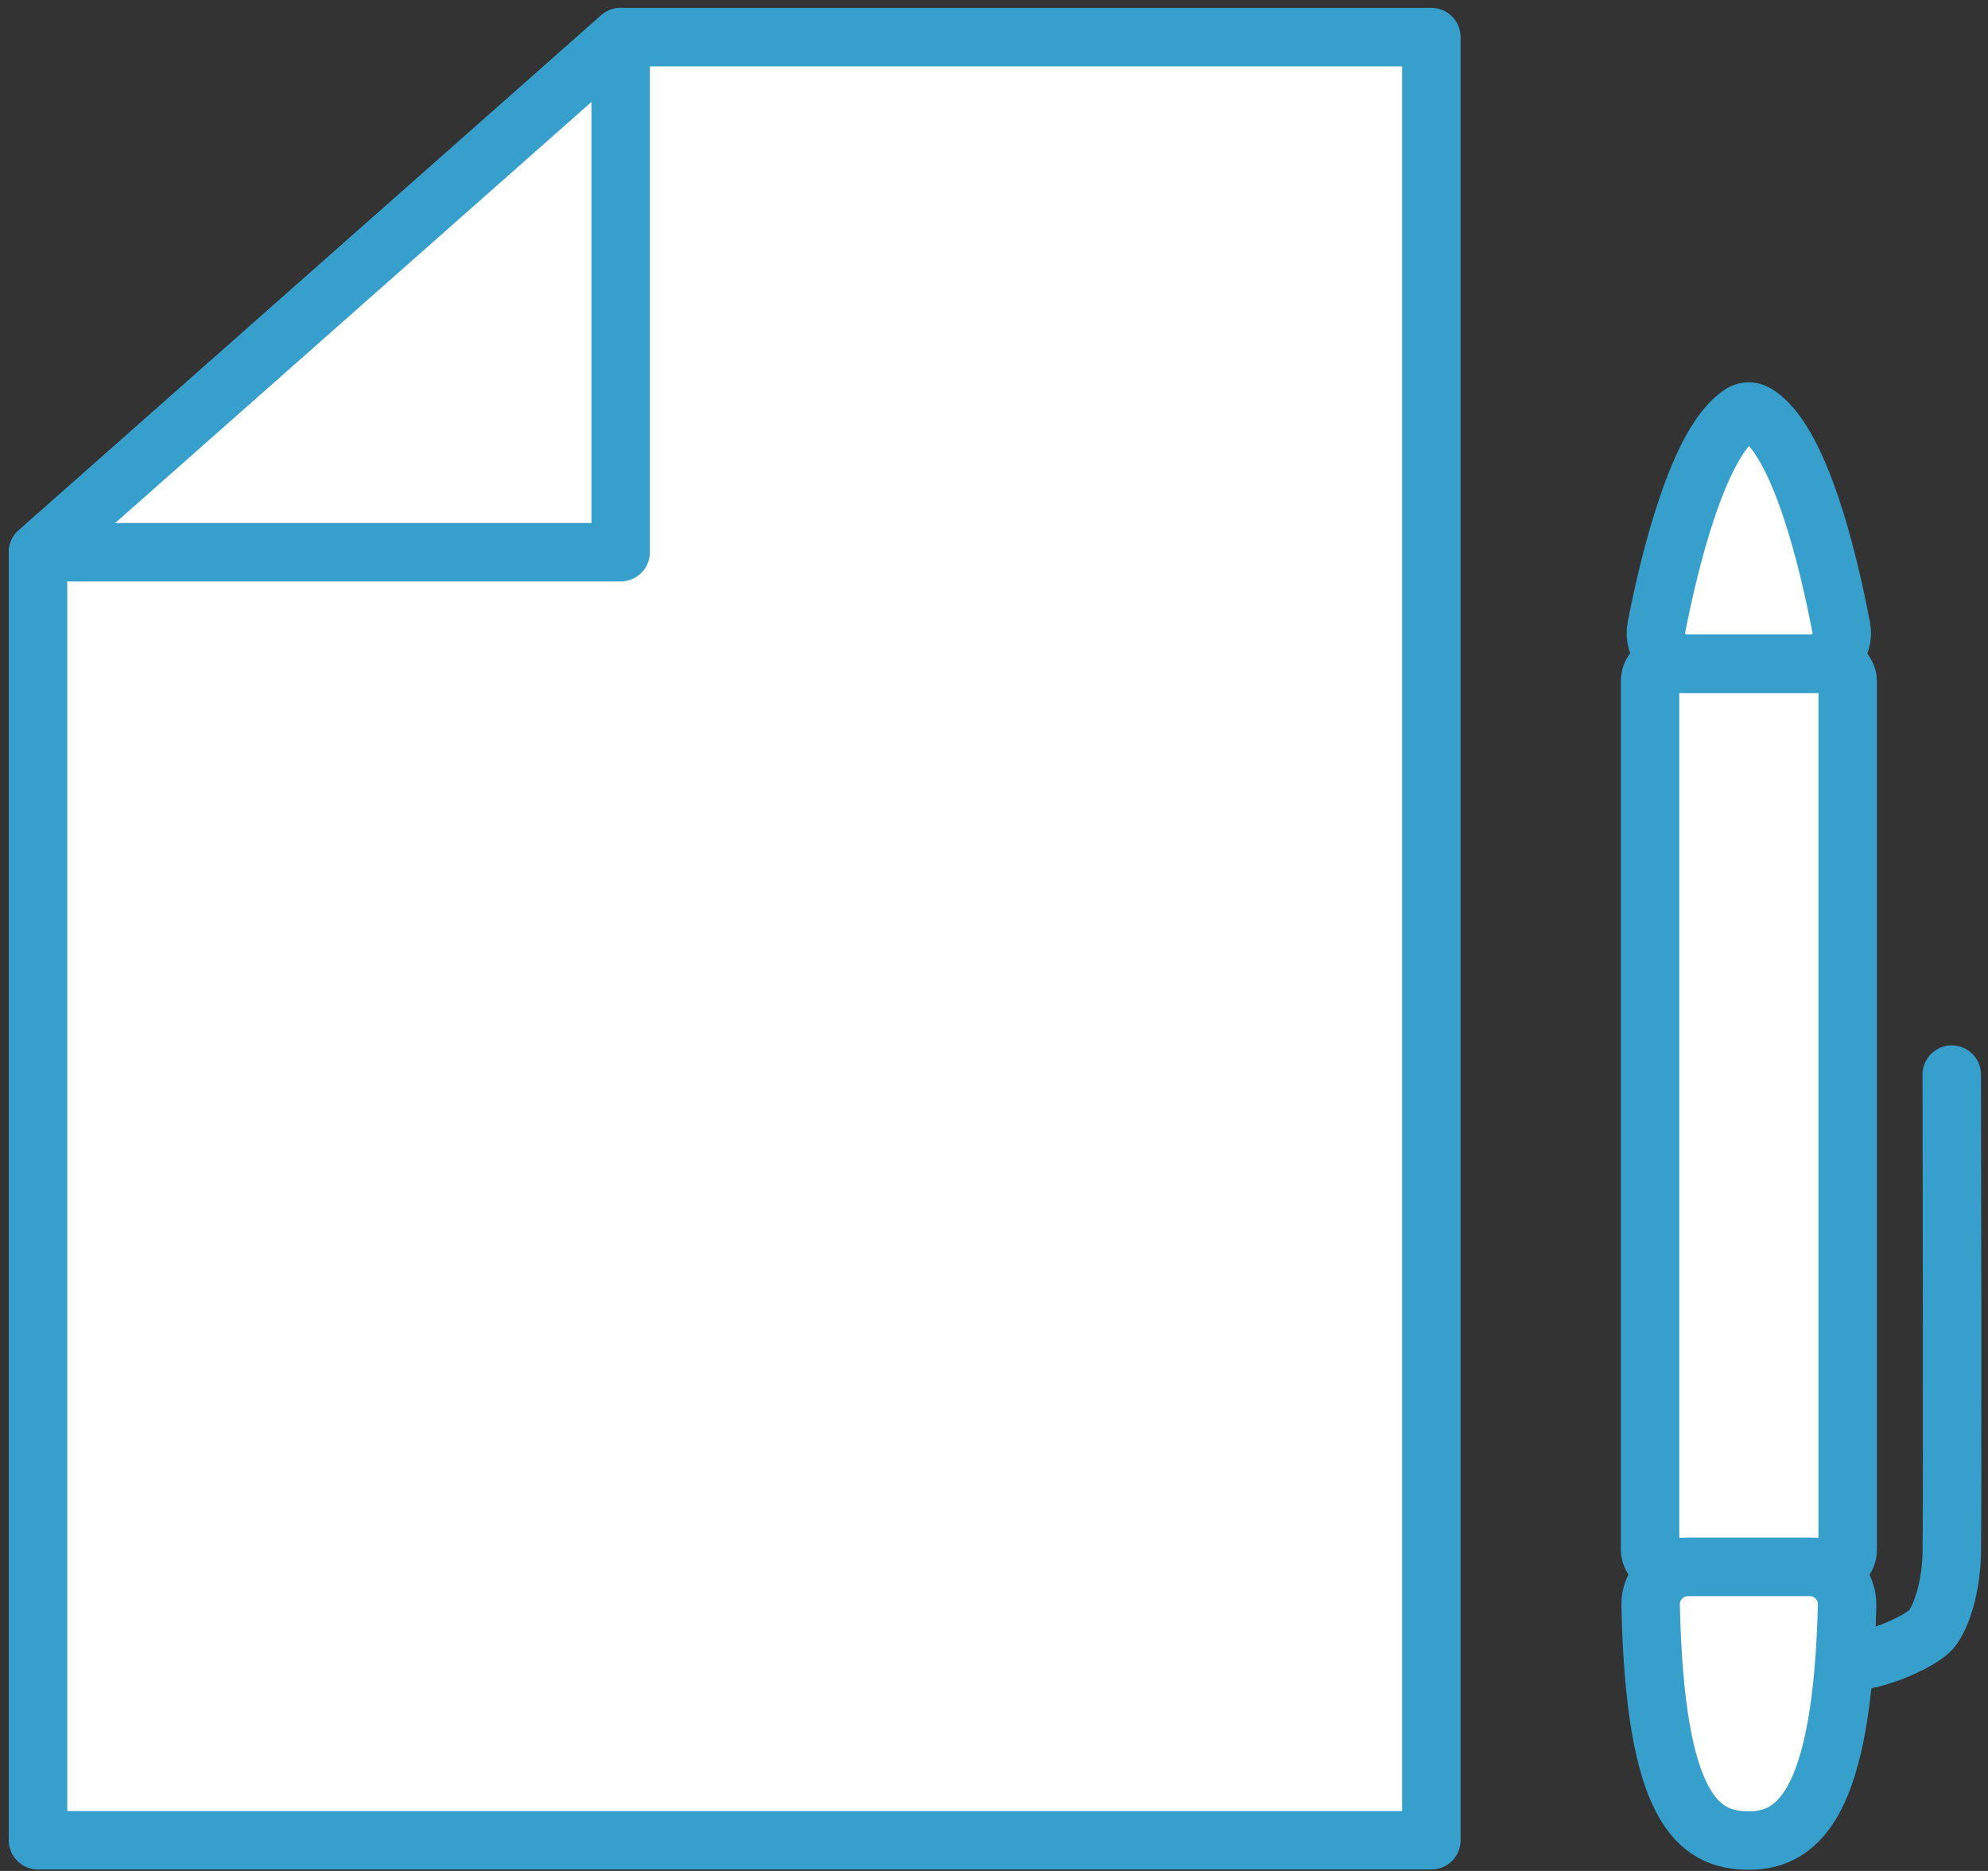 <?xml version="1.0" encoding="UTF-8"?><svg xmlns="http://www.w3.org/2000/svg" width="68" height="64" viewBox="0 0 68 64"><rect x="0" y="0" width="68" height="64" fill="#333333" stroke="none"/><defs><style>.cls-1{fill:#fff;}.cls-1,.cls-2{stroke:#369fcc;stroke-linecap:round;stroke-linejoin:round;stroke-width:2px;}.cls-2{fill:none;}</style></defs><polygon class="cls-1" points="48.96 1.27 48.96 62.95 1.3 62.95 1.3 18.89 21.23 1.27 48.96 1.27"/><rect class="cls-1" x="56.44" y="22.71" width="6.76" height="30.89" rx=".59" ry=".59"/><path class="cls-1" d="M61.91,53.6c.71,0,1.29.59,1.27,1.31-.16,6.66-1.61,8.05-3.36,8.05s-3.21-1.11-3.36-8.05c-.02-.71.56-1.31,1.27-1.31h4.19Z"/><path class="cls-1" d="M62.98,21.47c-.41-2.16-1.41-6.49-2.95-7.34-.13-.07-.3-.07-.43,0-1.51.9-2.52,5.17-2.94,7.32-.13.65.37,1.25,1.03,1.25h4.26c.66,0,1.15-.59,1.03-1.24Z"/><path class="cls-2" d="M66.76,36.76s.03,15.11,0,16.41c-.03,1.14-.35,2.12-.68,2.54s-1.94,1.15-2.89,1.13"/><polygon class="cls-1" points="1.3 18.89 21.23 1.27 21.23 18.89 1.3 18.89"/></svg>